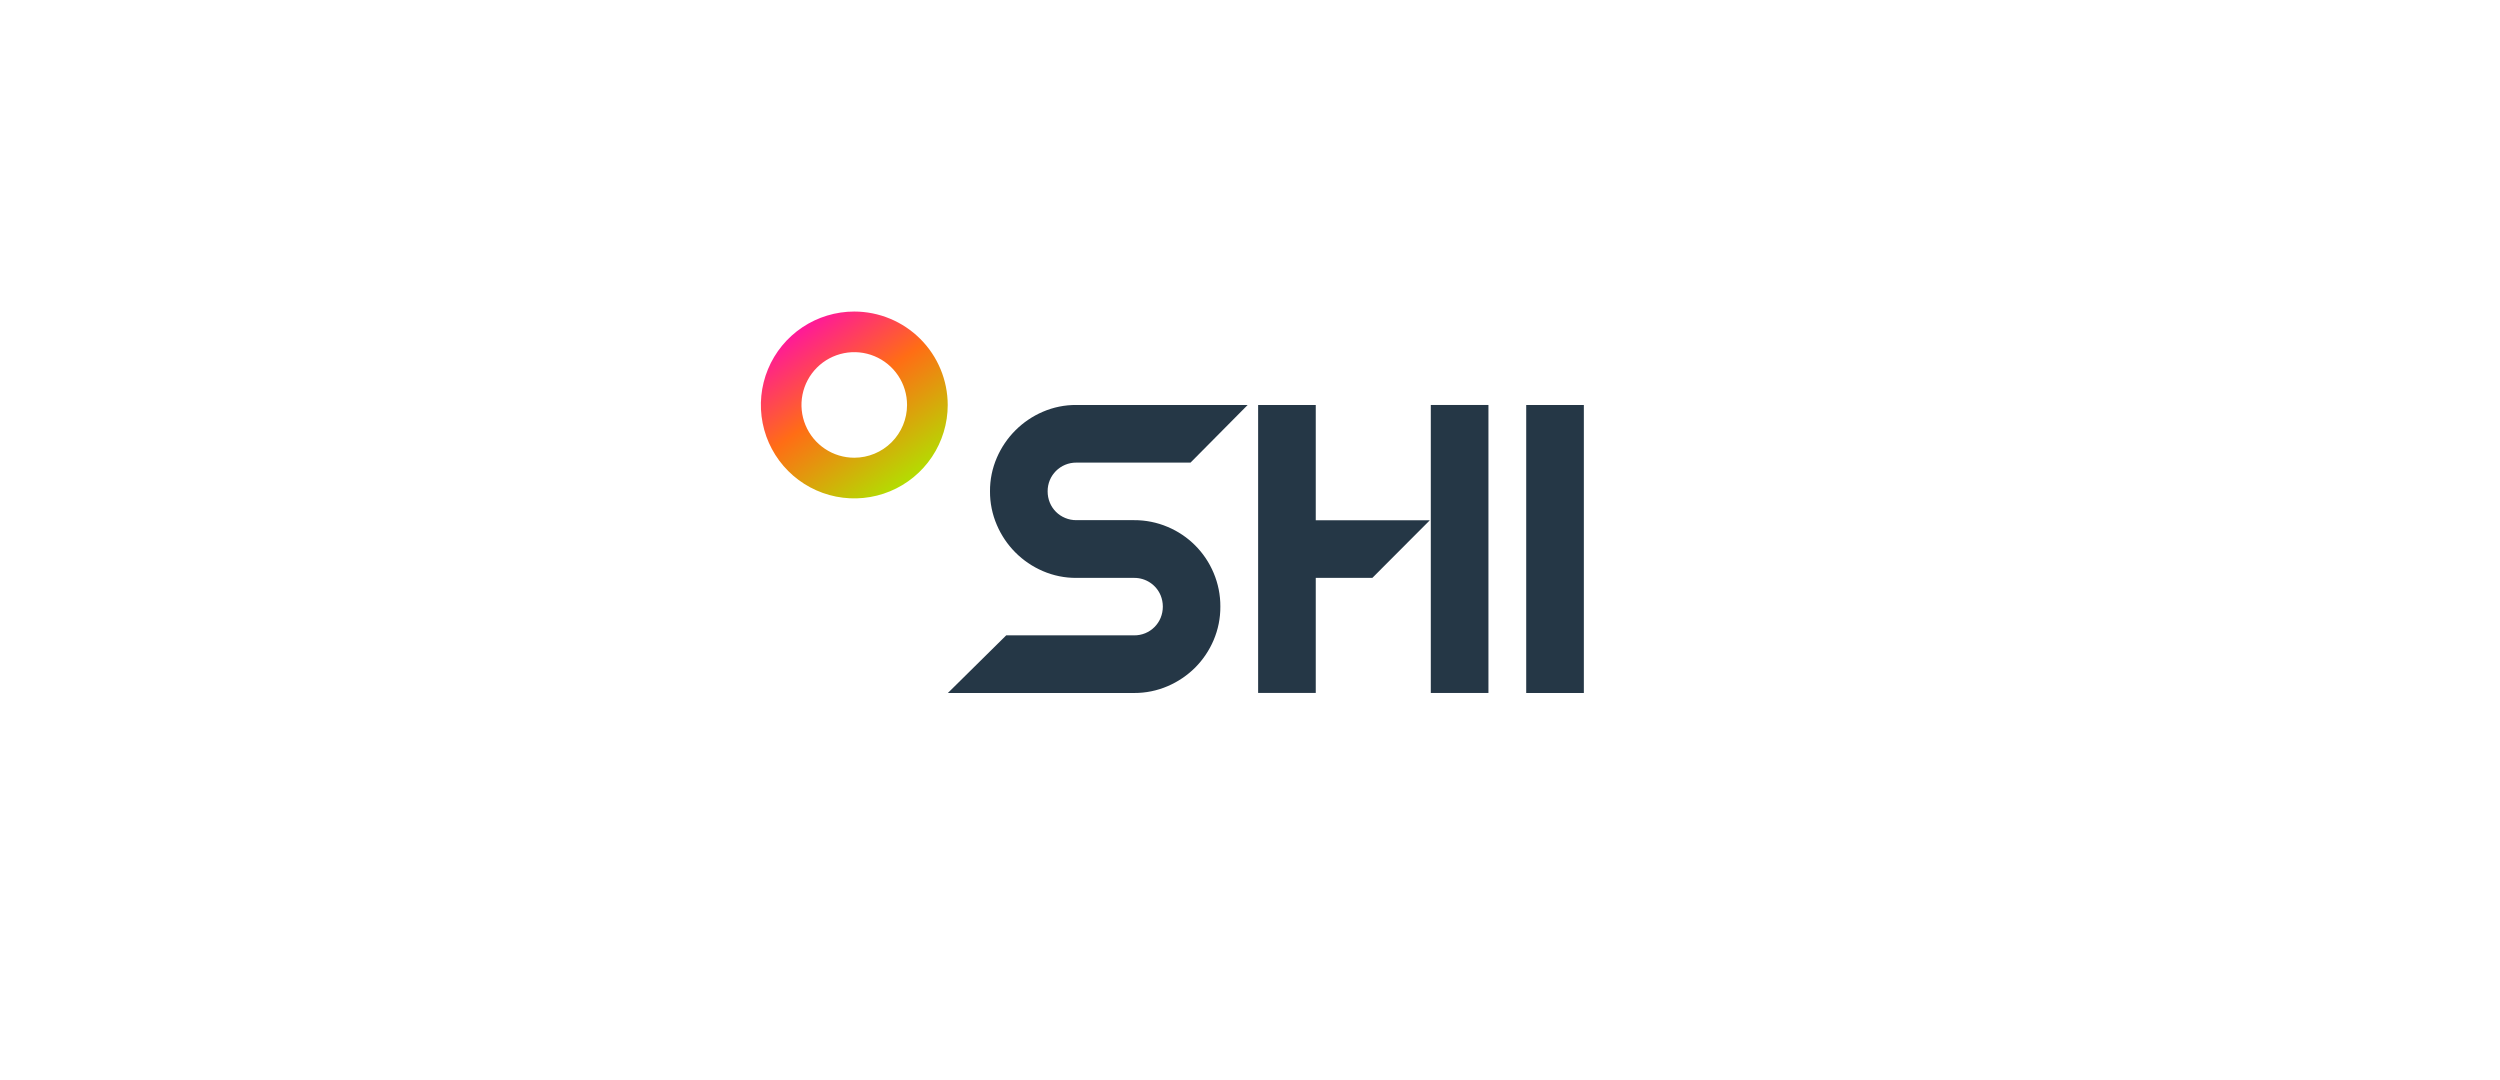 <svg width="345" height="149" viewBox="0 0 345 149" fill="none" xmlns="http://www.w3.org/2000/svg">
<g clip-path="url(#clip0_158_1691)">
<path d="M218.571 95.633H210.617V55.89H218.571V95.633Z" fill="#253746"/>
<path d="M117.892 42.993C115.343 42.993 112.85 43.75 110.73 45.166C108.61 46.583 106.957 48.596 105.981 50.952C105.006 53.308 104.75 55.9 105.248 58.401C105.745 60.902 106.973 63.199 108.776 65.002C110.579 66.805 112.876 68.033 115.377 68.531C117.878 69.028 120.47 68.773 122.826 67.797C125.182 66.821 127.195 65.169 128.612 63.049C130.029 60.928 130.785 58.436 130.785 55.886C130.78 52.468 129.421 49.191 127.004 46.775C124.587 44.358 121.31 42.998 117.892 42.993ZM117.892 63.166C116.451 63.167 115.042 62.741 113.844 61.94C112.645 61.14 111.711 60.003 111.159 58.671C110.607 57.34 110.462 55.875 110.743 54.462C111.024 53.048 111.718 51.75 112.737 50.731C113.756 49.712 115.055 49.018 116.468 48.737C117.882 48.456 119.347 48.6 120.678 49.152C122.009 49.704 123.147 50.639 123.947 51.837C124.747 53.036 125.174 54.445 125.173 55.886C125.172 57.816 124.404 59.668 123.039 61.033C121.674 62.398 119.823 63.165 117.892 63.166Z" fill="url(#paint0_linear_158_1691)"/>
<path d="M181.575 71.795V55.886H173.621V95.629H181.575V79.745H189.386L197.316 71.795H181.575Z" fill="#253746"/>
<path d="M136.62 67.801C136.609 66.207 136.93 64.629 137.564 63.166C138.789 60.318 141.06 58.049 143.909 56.825C145.371 56.194 146.95 55.873 148.543 55.886H172.179L164.292 63.84H148.539C148.006 63.836 147.477 63.939 146.984 64.144C146.034 64.544 145.278 65.3 144.878 66.25C144.674 66.742 144.57 67.269 144.574 67.801C144.571 68.338 144.674 68.871 144.878 69.368C145.073 69.841 145.359 70.27 145.721 70.632C146.082 70.993 146.512 71.28 146.984 71.475C147.476 71.683 148.005 71.787 148.539 71.782H156.494C158.085 71.773 159.662 72.088 161.128 72.709C163.998 73.912 166.28 76.196 167.482 79.067C168.102 80.533 168.418 82.11 168.409 83.701C168.421 85.294 168.105 86.871 167.482 88.336C166.882 89.751 166.016 91.038 164.933 92.128C163.842 93.213 162.555 94.083 161.141 94.689C159.677 95.32 158.1 95.641 156.506 95.633H130.806L138.857 87.679H156.515C157.036 87.684 157.553 87.585 158.036 87.388C158.519 87.19 158.957 86.898 159.325 86.528C159.686 86.166 159.972 85.737 160.167 85.265C160.572 84.269 160.572 83.155 160.167 82.159C159.867 81.44 159.358 80.826 158.707 80.397C158.055 79.967 157.291 79.742 156.51 79.749H148.539C146.945 79.76 145.367 79.439 143.905 78.806C141.051 77.579 138.781 75.301 137.564 72.444C136.932 70.978 136.61 69.397 136.62 67.801Z" fill="#253746"/>
<path d="M205.405 95.629H197.45V55.886H205.405V95.629Z" fill="#253746"/>
</g>
<defs>
<linearGradient id="paint0_linear_158_1691" x1="125.531" y1="66.794" x2="108.573" y2="42.576" gradientUnits="userSpaceOnUse">
<stop stop-color="#B1E001"/>
<stop offset="0.5" stop-color="#FF6D15"/>
<stop offset="1" stop-color="#FF00C0"/>
</linearGradient>
<clipPath id="clip0_158_1691">
<rect width="345" height="147.857" fill="white" transform="translate(0 0.565)"/>
</clipPath>
</defs>
</svg>
